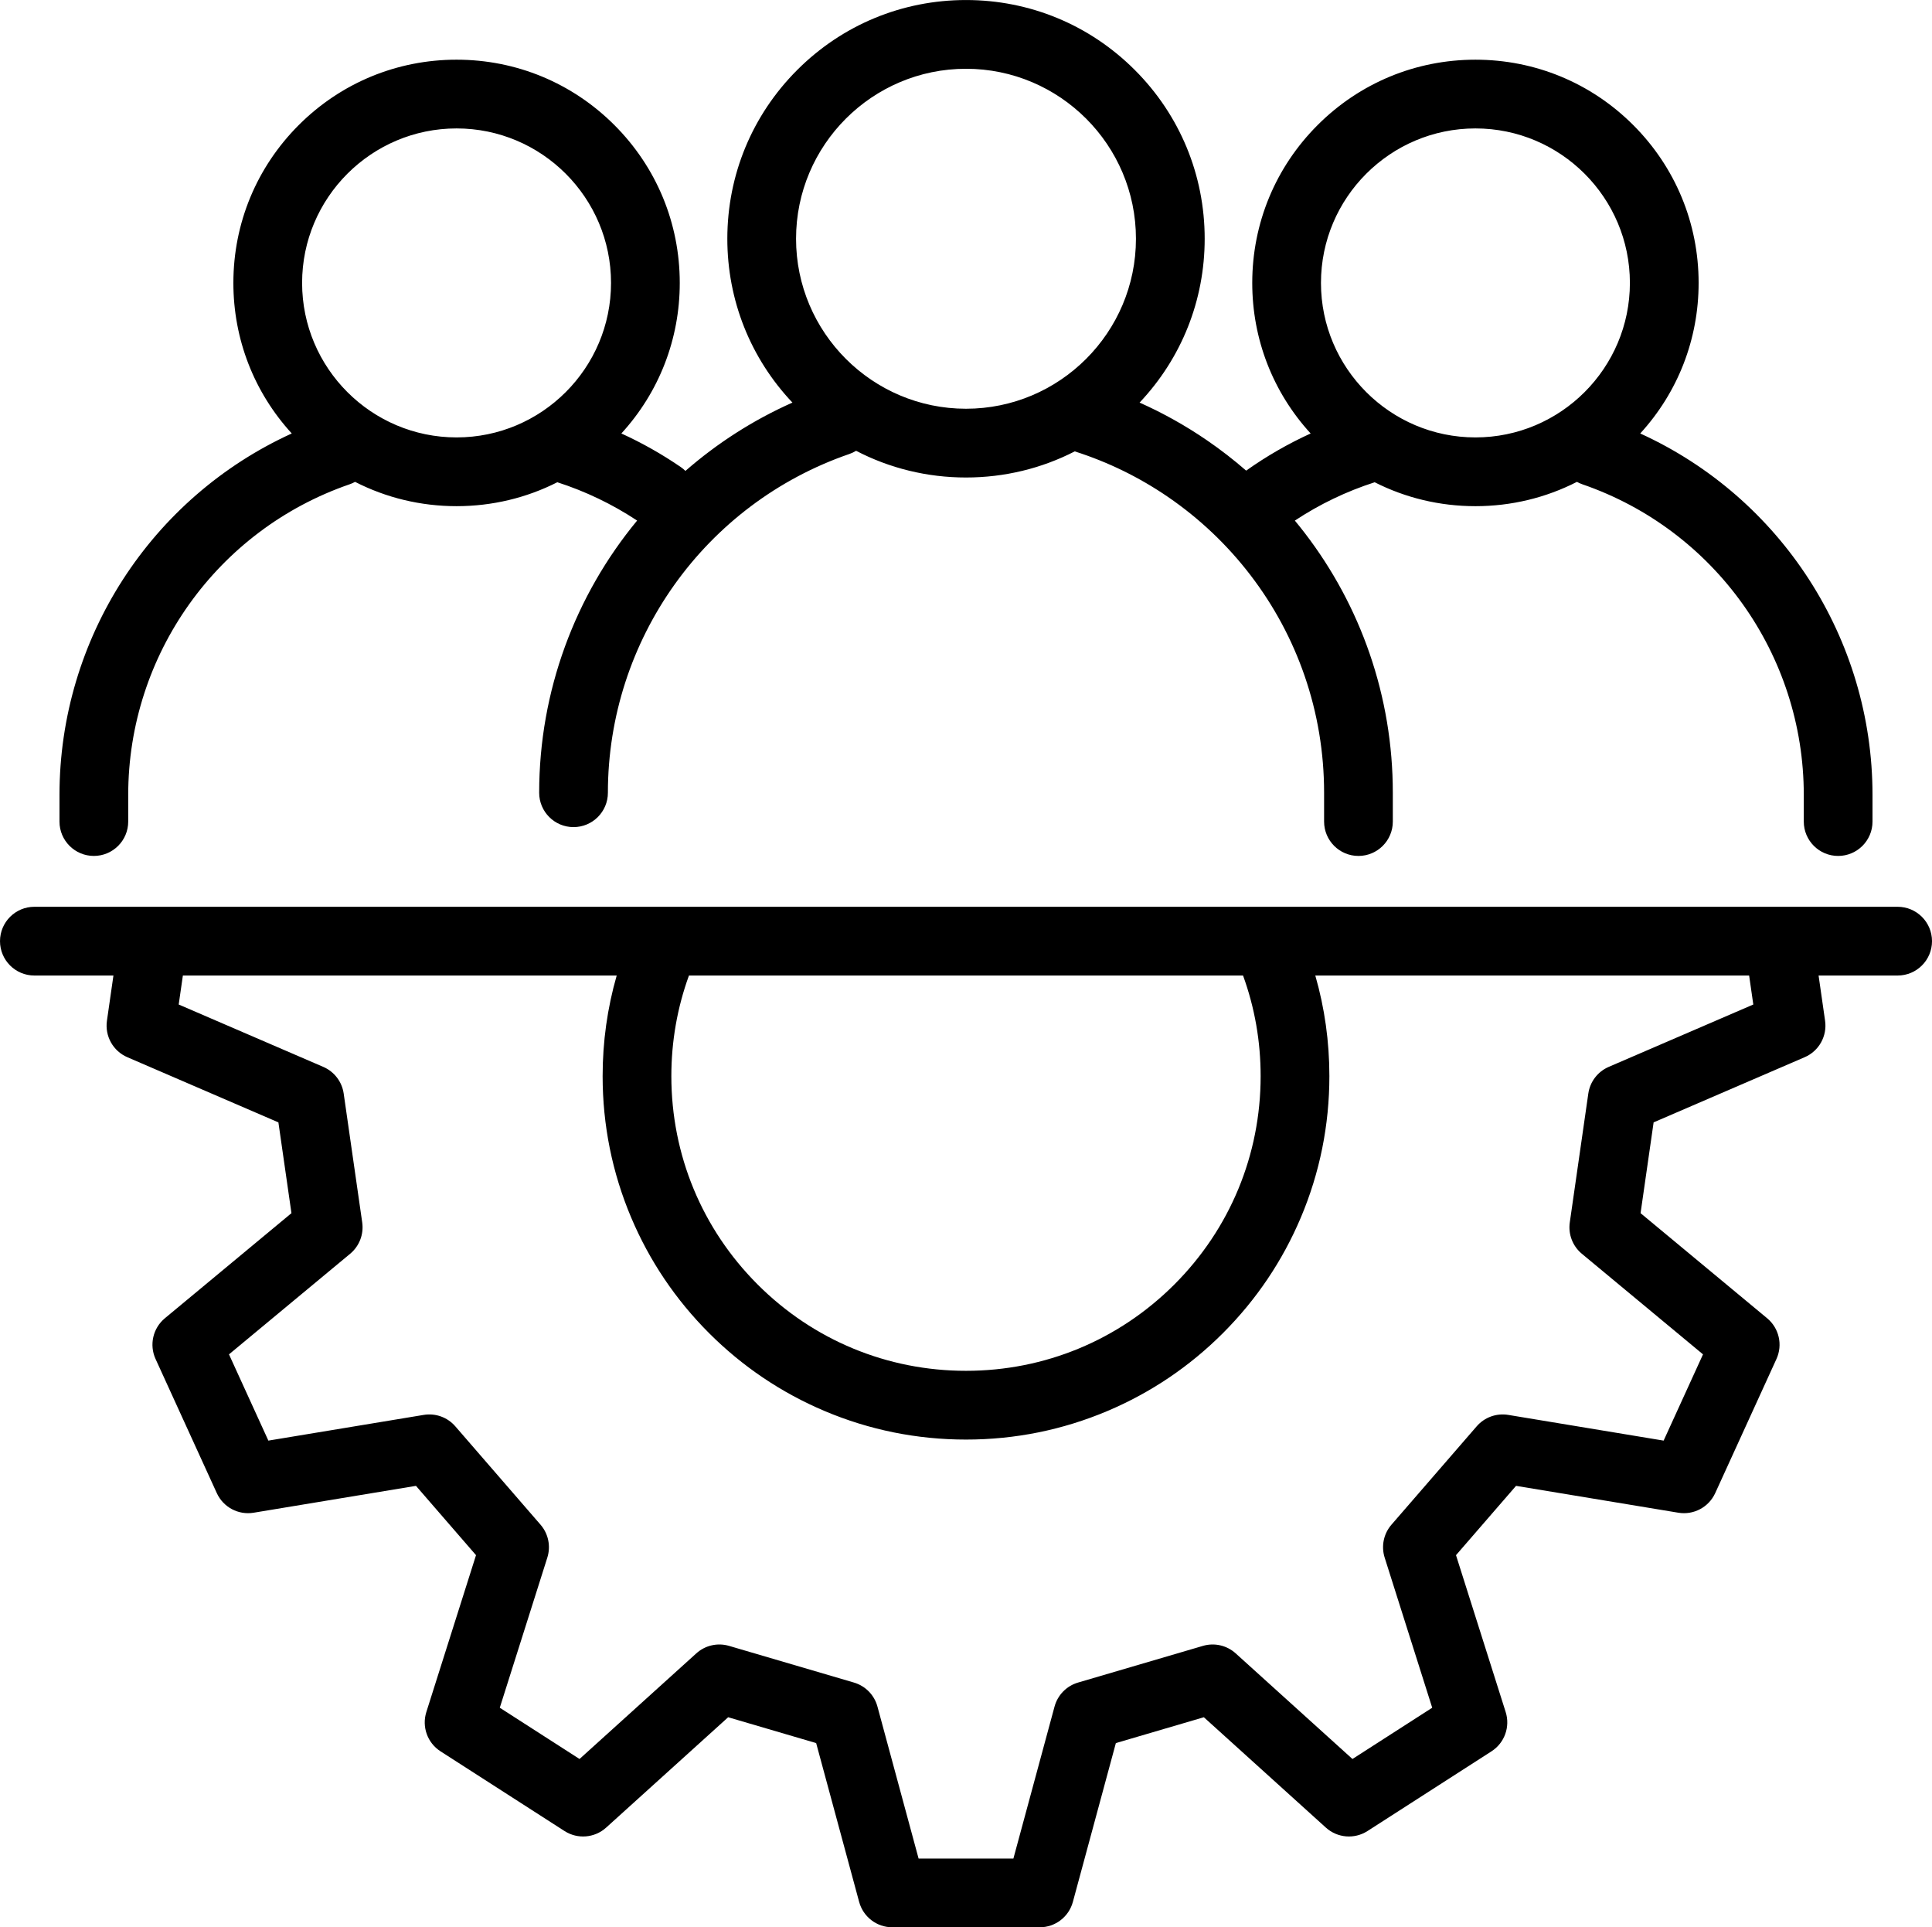 <?xml version="1.0" encoding="UTF-8"?>
<!DOCTYPE svg PUBLIC '-//W3C//DTD SVG 1.0//EN'
          'http://www.w3.org/TR/2001/REC-SVG-20010904/DTD/svg10.dtd'>
<svg height="3273.1" preserveAspectRatio="xMidYMid meet" version="1.0" viewBox="408.0 374.4 3281.8 3273.1" width="3281.8" xmlns="http://www.w3.org/2000/svg" xmlns:xlink="http://www.w3.org/1999/xlink" zoomAndPan="magnify"
><g id="change1_1"
  ><path d="M567.42,1828.02c32.24,0,58.37-26.13,58.37-58.37v-45.26c0-238.04,151.11-450.02,376.01-527.49 c3.28-1.13,6.39-2.54,9.33-4.17c52.73,26.98,111.47,41.29,172.42,41.29c60.46,0,118.75-14.06,171.15-40.63 c47.89,15.42,93.38,37.24,135.56,65.08c-105.07,127.13-166.39,289.38-166.39,462.22c0,32.24,26.13,58.37,58.37,58.37 s58.37-26.13,58.37-58.37c0-259.59,164.79-490.78,410.07-575.27c4.12-1.42,7.96-3.26,11.53-5.45 c56.98,29.63,120.62,45.35,186.69,45.35c65.31,0,128.25-15.36,184.74-44.34c56.28,17.91,109.55,43.91,158.56,77.48 c53.4,36.58,100.46,81.2,139.86,132.62c39.8,51.94,70.75,109.49,92,171.06c21.98,63.68,33.12,130.48,33.12,198.54v48.97 c0,32.24,26.13,58.37,58.37,58.37s58.37-26.13,58.37-58.37v-48.97c0-81.05-13.29-160.67-39.51-236.63 c-25.35-73.44-62.25-142.06-109.69-203.97c-5.61-7.32-11.35-14.51-17.21-21.59c42.15-27.84,87.57-49.64,135.6-65.09 c52.4,26.56,110.69,40.62,171.14,40.62c60.95,0,119.69-14.3,172.42-41.29c2.94,1.63,6.05,3.04,9.33,4.17 c224.9,77.47,376.01,289.46,376.01,527.49v45.26c0,32.24,26.13,58.37,58.37,58.37s58.37-26.13,58.37-58.37v-45.26 c0-266.05-156.14-505.18-394.56-613.85c64.08-70.02,99.18-160.13,99.18-255.66c0-101.27-39.44-196.48-111.04-268.08 c-71.61-71.61-166.81-111.04-268.08-111.04c-101.27,0-196.48,39.44-268.08,111.04c-71.61,71.61-111.04,166.82-111.04,268.08 c0,95.53,35.11,185.65,99.19,255.67c-38.29,17.48-74.9,38.55-109.54,63.11c-21.14-18.4-43.36-35.61-66.6-51.53 c-36.29-24.86-74.55-46.25-114.41-64.02c71.38-75.54,110.57-173.87,110.57-278.24c0-108.29-42.17-210.1-118.75-286.68 c-76.58-76.58-178.39-118.75-286.68-118.75c-108.29,0-210.1,42.17-286.68,118.75c-76.58,76.58-118.75,178.39-118.75,286.68 c0,104.37,39.19,202.71,110.58,278.25c-66.98,29.79-128.03,69.11-181.75,116.02c-2.43-2.39-5.08-4.61-7.99-6.6 c-32.06-21.96-65.77-40.98-100.84-56.99c64.09-70.02,99.2-160.15,99.2-255.68c0-101.27-39.44-196.48-111.04-268.08 s-166.82-111.04-268.08-111.04S987.07,515.19,915.47,586.8S804.42,753.62,804.42,854.89c0,95.52,35.1,185.64,99.18,255.66 c-238.42,108.67-394.56,347.8-394.56,613.85v45.26C509.04,1801.88,535.18,1828.02,567.42,1828.02z M2914.25,592.5 c144.68,0,262.38,117.7,262.38,262.38s-117.7,262.38-262.38,262.38c-144.68,0-262.38-117.7-262.38-262.38 S2769.57,592.5,2914.25,592.5z M2048.9,491.2c159.18,0,288.68,129.5,288.68,288.68s-129.5,288.68-288.68,288.68 c-159.18,0-288.68-129.5-288.68-288.68S1889.72,491.2,2048.9,491.2z M1183.55,592.5c144.68,0,262.38,117.7,262.38,262.38 s-117.7,262.38-262.38,262.38s-262.38-117.7-262.38-262.38S1038.87,592.5,1183.55,592.5z"
    /><path d="M3631.42,1914.39h-201.67h-870.99H1539.04H668.05H466.38c-32.24,0-58.37,26.13-58.37,58.37s26.13,58.37,58.37,58.37h134.31 l-11.04,76.81c-3.75,26.09,10.45,51.47,34.66,61.91l256.6,110.68l22.17,154.18L688.05,2613.2c-20.28,16.84-26.77,45.18-15.81,69.16 l104.01,227.74c10.95,23.98,36.62,37.66,62.63,33.34l275.7-45.62l102.01,117.72l-84.39,266.4c-7.96,25.13,1.91,52.48,24.09,66.73 l210.62,135.36c22.18,14.25,51.16,11.87,70.71-5.81l207.27-187.43l149.46,43.88l73.03,269.73c6.89,25.45,29.98,43.12,56.34,43.12 h250.37c26.36,0,49.45-17.67,56.34-43.12l73.03-269.73l148.91-43.72l0.55-0.16l207.27,187.43c19.55,17.68,48.53,20.06,70.71,5.81 l210.62-135.36c22.18-14.25,32.05-41.6,24.09-66.73l-84.39-266.4l102-117.72l275.7,45.62c26.02,4.31,51.67-9.36,62.63-33.34 l104.01-227.74c10.95-23.98,4.47-52.33-15.81-69.17l-215.02-178.49l22.17-154.18l256.6-110.68c24.21-10.44,38.41-35.81,34.66-61.91 l-11.04-76.81h134.31c32.24,0,58.37-26.13,58.37-58.37S3663.66,1914.39,3631.42,1914.39z M1578.29,2031.13h941.21 c19.85,54.54,29.89,111.84,29.89,170.83c0,133.69-52.06,259.37-146.59,353.9s-220.22,146.59-353.91,146.59 c-133.69,0-259.37-52.06-353.91-146.59s-146.59-220.22-146.59-353.9C1548.4,2142.97,1558.45,2085.67,1578.29,2031.13z M3140.65,2186.28c-18.64,8.04-31.77,25.19-34.66,45.29l-31.47,218.88c-2.89,20.1,4.87,40.25,20.5,53.22l205.8,170.83l-66.9,146.48 l-263.87-43.66c-20.04-3.32-40.35,4.02-53.65,19.36l-144.81,167.12c-13.3,15.35-17.66,36.5-11.53,55.85l80.77,254.97l-135.47,87.06 l-198.38-179.39c-15.06-13.62-36.12-18.43-55.6-12.71l-212.17,62.3c-19.48,5.72-34.59,21.15-39.9,40.75l-69.9,258.16h-161.03 l-69.9-258.16c-5.31-19.6-20.42-35.03-39.9-40.75l-212.17-62.3c-19.48-5.72-40.54-0.91-55.6,12.71l-198.38,179.39l-135.47-87.06 l80.77-254.97c6.13-19.36,1.76-40.51-11.53-55.85l-144.81-167.12c-13.3-15.35-33.61-22.68-53.64-19.36l-263.87,43.66l-66.89-146.48 l205.8-170.83c15.62-12.97,23.39-33.12,20.5-53.22l-31.47-218.88c-2.89-20.1-16.02-37.25-34.66-45.29l-245.59-105.93l7.08-49.21 h736.93c-15.89,55.17-23.91,112.34-23.91,170.83c0,83.3,16.33,164.14,48.53,240.28c31.09,73.51,75.59,139.51,132.26,196.18 c56.67,56.67,122.67,101.16,196.18,132.26c76.13,32.2,156.97,48.53,240.28,48.53c83.3,0,164.14-16.33,240.28-48.53 c73.51-31.09,139.51-75.59,196.18-132.26c56.67-56.67,101.16-122.67,132.26-196.18c32.2-76.13,48.53-156.98,48.53-240.28 c0-58.49-8.02-115.66-23.91-170.83h736.93l7.08,49.21L3140.65,2186.28z"
  /></g
></svg
>
